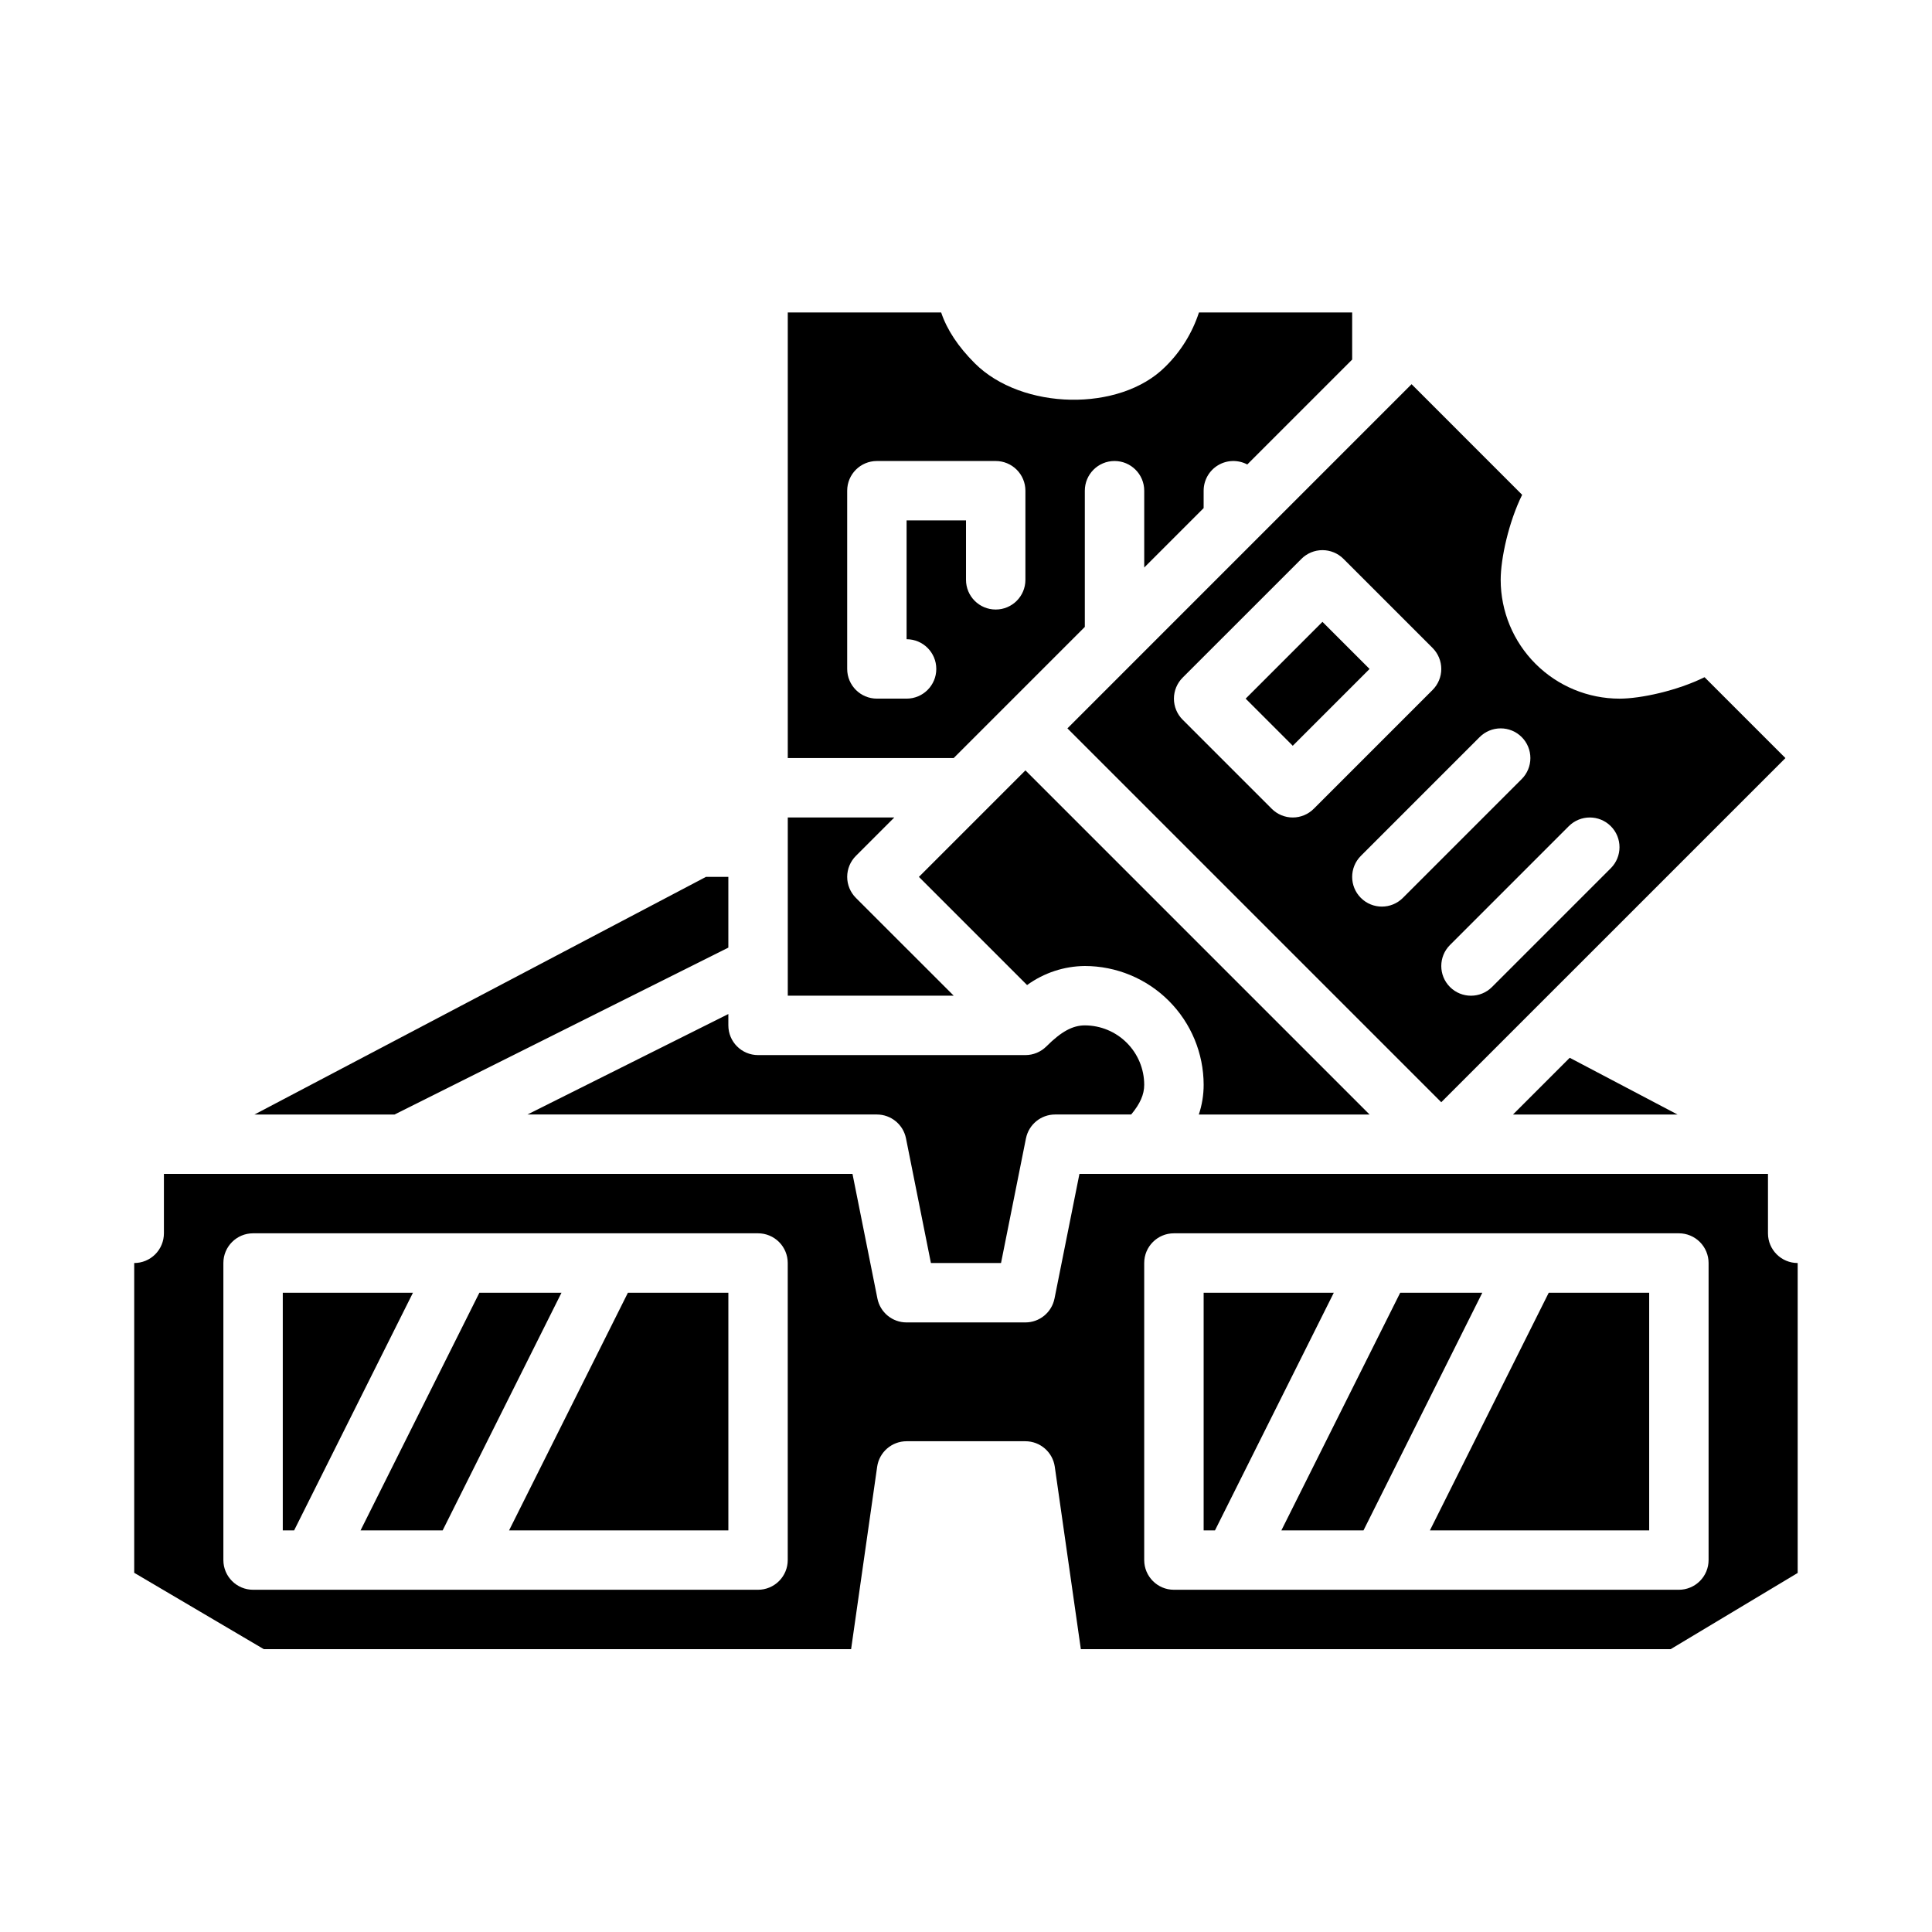 <?xml version="1.0" encoding="UTF-8"?>
<!-- Uploaded to: SVG Repo, www.svgrepo.com, Generator: SVG Repo Mixer Tools -->
<svg fill="#000000" width="800px" height="800px" version="1.1" viewBox="144 144 512 512" xmlns="http://www.w3.org/2000/svg">
 <g>
  <path d="m506.95 439.36-91.203-91.203-28.227 28.227 28.668 28.668c4.449-3.234 9.801-5.004 15.305-5.051 8.348 0.008 16.352 3.328 22.254 9.23 5.902 5.902 9.223 13.906 9.234 22.258 0 2.676-0.434 5.332-1.281 7.871z"/>
  <path d="m337.02 412.73-53.246 26.625h92.605c3.754 0 6.984 2.648 7.719 6.328l6.606 33.031h18.578l6.606-33.031h0.004c0.738-3.68 3.969-6.328 7.719-6.328h20.16c2.387-2.856 3.457-5.309 3.457-7.871-0.004-4.176-1.664-8.176-4.617-11.129-2.949-2.953-6.953-4.613-11.125-4.617-3.234 0-6.277 1.664-10.176 5.566h-0.004c-1.477 1.477-3.477 2.305-5.566 2.305h-70.848c-4.348 0-7.871-3.523-7.871-7.871z"/>
  <path d="m525.95 436.1 91.207-91.203-21.434-21.43c-7.211 3.566-16.875 5.684-22.539 5.684-8.348-0.008-16.352-3.328-22.254-9.23-5.906-5.902-9.227-13.906-9.234-22.254 0-5.664 2.121-15.324 5.688-22.539l-29.305-29.309-91.203 91.207zm33.793-73.152h0.004c3.074-3.074 8.059-3.074 11.133 0 3.074 3.074 3.074 8.059 0 11.133l-31.488 31.488c-3.074 3.074-8.059 3.074-11.133 0-3.074-3.074-3.074-8.059 0-11.133zm-12.484-23.617h0.004c1.477 1.477 2.305 3.477 2.305 5.566 0 2.086-0.828 4.09-2.305 5.566l-31.488 31.488c-3.074 3.074-8.059 3.074-11.133 0s-3.074-8.059 0-11.133l31.488-31.488c1.477-1.477 3.477-2.305 5.566-2.305 2.086 0 4.09 0.828 5.566 2.305zm-58.363-47.23v-0.004c1.477-1.473 3.481-2.305 5.566-2.305 2.09 0 4.094 0.832 5.57 2.305l23.617 23.617h-0.004c1.477 1.477 2.309 3.481 2.309 5.566 0 2.09-0.832 4.09-2.309 5.566l-31.488 31.488c-1.477 1.477-3.477 2.309-5.566 2.309-2.086 0-4.09-0.832-5.566-2.309l-23.617-23.617v0.004c-1.473-1.477-2.305-3.481-2.305-5.57 0-2.086 0.832-4.09 2.305-5.566z"/>
  <path d="m370.82 381.95c-1.477-1.477-2.305-3.481-2.305-5.566 0-2.09 0.828-4.09 2.305-5.566l10.176-10.18h-28.227v47.23h43.973z"/>
  <path d="m431.49 310.14v-36.098c0-4.348 3.523-7.871 7.871-7.871s7.871 3.523 7.871 7.871v20.355l15.742-15.742 0.004-4.613c0-2.762 1.445-5.324 3.812-6.746 2.367-1.422 5.309-1.5 7.75-0.207l27.797-27.797v-12.484h-40.602c-1.777 5.449-4.844 10.387-8.938 14.395-12.039 12.039-37.992 11.547-50.492-0.953-4.394-4.394-7.34-8.84-8.887-13.438l-40.652-0.004v118.08h43.973zm-47.234 19.004h-7.871c-4.348 0-7.871-3.523-7.871-7.871v-47.23c0-4.348 3.523-7.871 7.871-7.871h31.488c2.086 0 4.09 0.828 5.566 2.305 1.477 1.477 2.305 3.477 2.305 5.566v23.617c0 4.348-3.523 7.871-7.871 7.871s-7.871-3.523-7.871-7.871v-15.746h-15.746v31.488c4.348 0 7.871 3.523 7.871 7.871s-3.523 7.871-7.871 7.871z"/>
  <path d="m369.55 581.05 6.906-48.344c0.555-3.879 3.875-6.758 7.793-6.762h31.488c3.918 0 7.238 2.883 7.793 6.762l6.906 48.344h156.3l33.668-20.199v-82.137c-4.348 0-7.871-3.523-7.871-7.871v-15.746h-182.47l-6.606 33.031h-0.004c-0.734 3.68-3.965 6.332-7.719 6.328h-31.488c-3.754 0.004-6.984-2.648-7.719-6.328l-6.606-33.031h-182.48v15.746c0 2.086-0.828 4.09-2.305 5.566-1.477 1.477-3.481 2.305-5.566 2.305v82.094l34.352 20.242zm77.676-102.34c0-4.348 3.523-7.871 7.871-7.871h133.82c2.09 0 4.09 0.828 5.566 2.305 1.477 1.477 2.309 3.481 2.309 5.566v78.719c0 2.09-0.832 4.09-2.309 5.566-1.477 1.477-3.477 2.309-5.566 2.309h-133.82c-4.348 0-7.871-3.527-7.871-7.875zm-244.03 78.719v-78.719c0-4.348 3.523-7.871 7.871-7.871h133.82c2.086 0 4.09 0.828 5.566 2.305 1.477 1.477 2.305 3.481 2.305 5.566v78.719c0 2.09-0.828 4.09-2.305 5.566-1.477 1.477-3.481 2.309-5.566 2.309h-133.82c-4.348 0-7.871-3.527-7.871-7.875z"/>
  <path d="m544.96 439.36h43.602l-28.566-15.035z"/>
  <path d="m474.11 329.15 20.355-20.355 12.484 12.484-20.355 20.355z"/>
  <path d="m271.04 486.59-31.488 62.977h21.758l31.488-62.977z"/>
  <path d="m337.02 395.13v-18.75h-5.93l-119.65 62.977h37.129z"/>
  <path d="m218.94 486.59v62.977h3.008l31.488-62.977z"/>
  <path d="m278.91 549.57h58.113v-62.977h-26.625z"/>
  <path d="m581.05 549.57v-62.977h-26.621l-31.488 62.977z"/>
  <path d="m505.34 549.57 31.484-62.977h-21.758l-31.488 62.977z"/>
  <path d="m497.47 486.59h-34.492v62.977h3.004z"/>
 </g>
</svg>